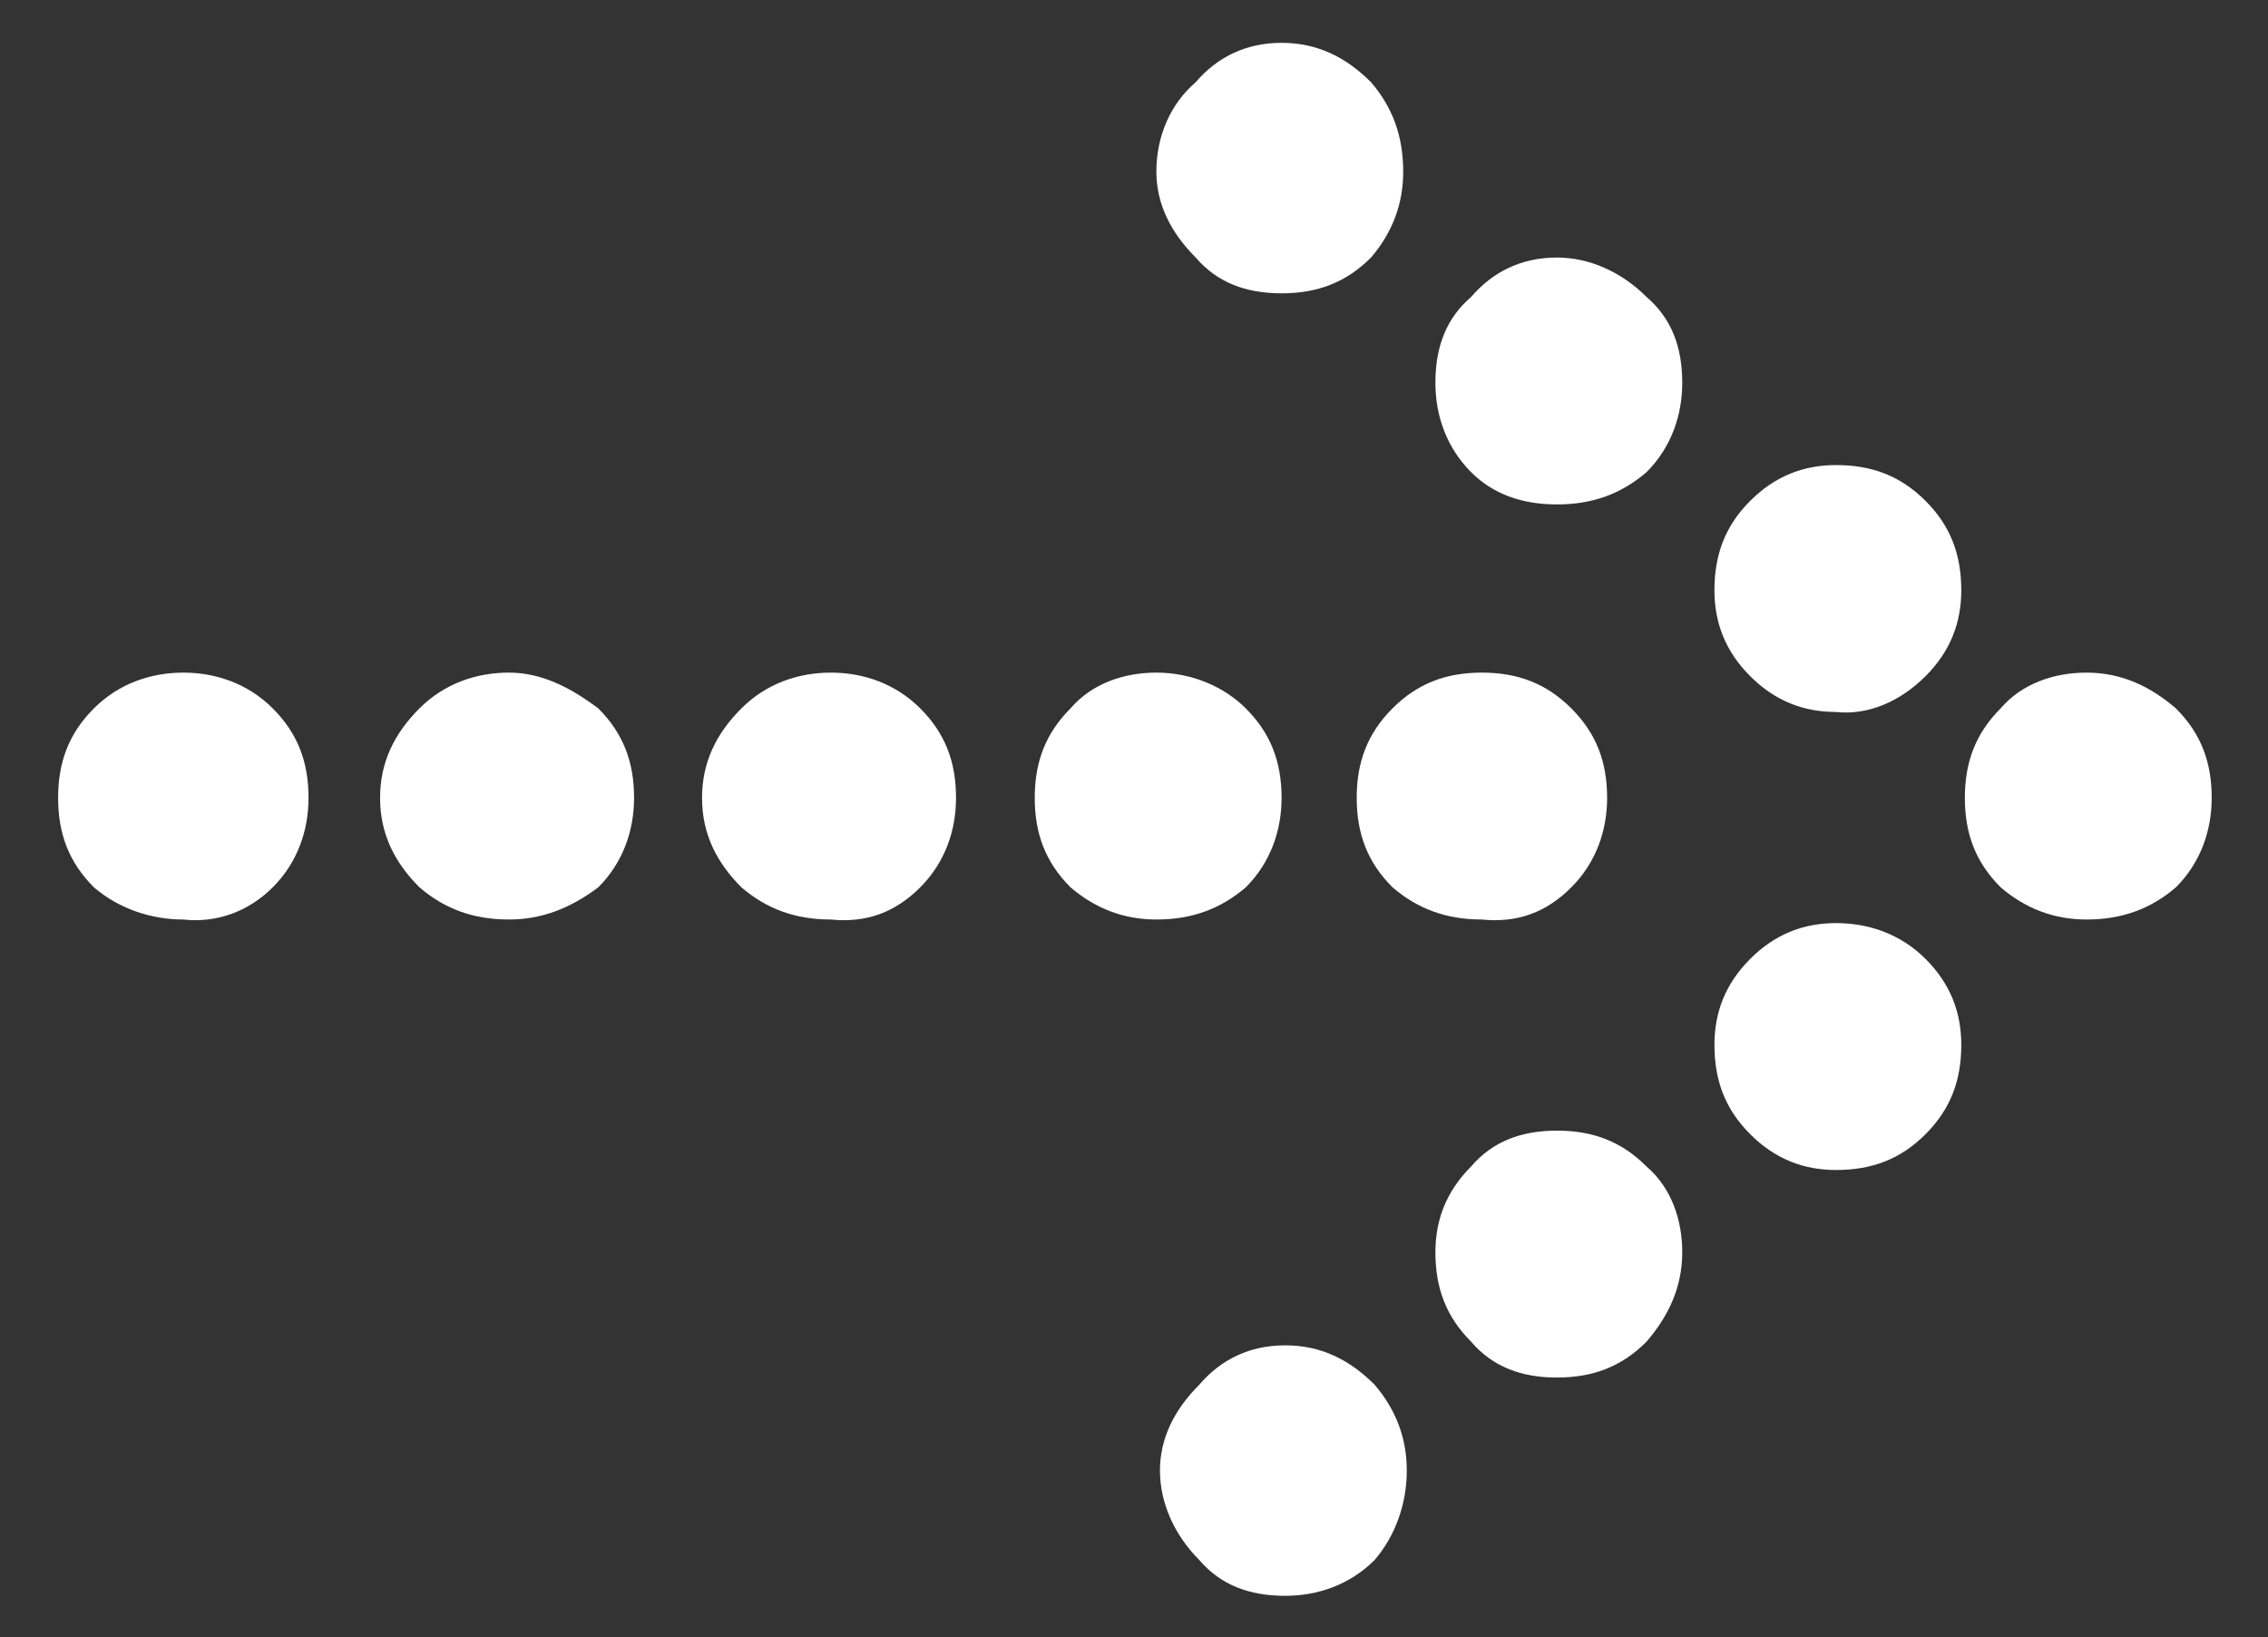 <?xml version="1.0" encoding="utf-8"?>
<!-- Generator: Adobe Illustrator 25.4.1, SVG Export Plug-In . SVG Version: 6.00 Build 0)  -->
<svg version="1.1" id="Layer_1" xmlns="http://www.w3.org/2000/svg" xmlns:xlink="http://www.w3.org/1999/xlink" x="0px" y="0px"
	 viewBox="0 0 1040.3 750.7" style="enable-background:new 0 0 1040.3 750.7;" xml:space="preserve">
<rect x="0" y="0" width="1040.3" height="750.7" fill="#333333" stroke="none"/>
<style type="text/css">
	.st0{fill:#FFFFFF;}
</style>
<g transform="matrix( 16.409, 0, 0, 16.409, -43357.1,-2956.95) ">
	<g>
		<g id="Layer6_0_FILL">
			<path class="st0" d="M2680.7,223.8c0.6-0.7,0.9-1.6,0.9-2.5c0-0.9-0.3-1.7-0.9-2.4c-0.7-0.7-1.5-1.1-2.5-1.1
				c-1,0-1.8,0.4-2.4,1.1c-0.7,0.7-1.1,1.5-1.1,2.4c0,0.9,0.4,1.8,1.1,2.5c0.6,0.7,1.4,1,2.4,1
				C2679.1,224.8,2680,224.5,2680.7,223.8 M2649.9,205c0.7-0.7,1-1.6,1-2.5c0-1-0.3-1.8-1-2.5c-0.7-0.7-1.6-1-2.5-1
				c-0.9,0-1.8,0.3-2.5,1c-0.7,0.7-1,1.5-1,2.5c0,1,0.3,1.8,1,2.5c0.7,0.6,1.6,0.9,2.5,0.9C2648.3,206,2649.2,205.7,2649.9,205
				 M2656.5,199c-0.9,0-1.8,0.3-2.5,1c-0.7,0.7-1.1,1.5-1.1,2.5c0,1,0.4,1.8,1.1,2.5c0.7,0.6,1.5,0.9,2.5,0.9c0.9,0,1.7-0.3,2.5-0.9
				c0.7-0.7,1-1.6,1-2.5c0-1-0.3-1.8-1-2.5C2658.2,199.4,2657.4,199,2656.5,199 M2668,205c0.7-0.7,1-1.6,1-2.5c0-1-0.3-1.8-1-2.5
				c-0.7-0.7-1.6-1-2.5-1c-0.9,0-1.8,0.3-2.5,1c-0.7,0.7-1.1,1.5-1.1,2.5c0,1,0.4,1.8,1.1,2.5c0.7,0.6,1.5,0.9,2.5,0.9
				C2666.5,206,2667.3,205.7,2668,205 M2674.6,199c-0.9,0-1.8,0.3-2.4,1c-0.7,0.7-1,1.5-1,2.5c0,1,0.3,1.8,1,2.5
				c0.7,0.6,1.5,0.9,2.4,0.9c1,0,1.8-0.3,2.5-0.9c0.7-0.7,1-1.6,1-2.5c0-1-0.3-1.8-1-2.5C2676.5,199.4,2675.6,199,2674.6,199
				 M2689.3,215.2c0-0.9-0.3-1.8-1-2.4c-0.7-0.7-1.5-1-2.5-1c-1,0-1.8,0.3-2.4,1c-0.7,0.7-1,1.5-1,2.4c0,1,0.3,1.8,1,2.5
				c0.6,0.7,1.4,1,2.4,1c1,0,1.8-0.3,2.5-1C2688.9,217,2689.3,216.2,2689.3,215.2 M2686.2,205c0.7-0.7,1-1.6,1-2.5
				c0-1-0.3-1.8-1-2.5c-0.7-0.7-1.5-1-2.5-1c-1,0-1.8,0.3-2.5,1c-0.7,0.7-1,1.5-1,2.5c0,1,0.3,1.8,1,2.5c0.7,0.6,1.5,0.9,2.5,0.9
				C2684.7,206,2685.5,205.7,2686.2,205 M2693.6,206c-0.9,0-1.7,0.3-2.4,1c-0.7,0.7-1,1.5-1,2.4c0,1,0.3,1.8,1,2.5
				c0.7,0.7,1.5,1,2.4,1c1,0,1.8-0.3,2.5-1c0.7-0.7,1-1.5,1-2.5c0-0.9-0.3-1.7-1-2.4C2695.4,206.3,2694.5,206,2693.6,206
				 M2700.6,199c-0.9,0-1.8,0.3-2.4,1c-0.7,0.7-1,1.5-1,2.5c0,1,0.3,1.8,1,2.5c0.7,0.6,1.5,0.9,2.4,0.9c1,0,1.8-0.3,2.5-0.9
				c0.7-0.7,1-1.6,1-2.5c0-1-0.3-1.8-1-2.5C2702.4,199.4,2701.6,199,2700.6,199 M2696.1,199.1c0.7-0.7,1-1.5,1-2.4
				c0-1-0.3-1.8-1-2.5c-0.7-0.7-1.5-1-2.5-1c-0.9,0-1.7,0.3-2.4,1c-0.7,0.7-1,1.5-1,2.5c0,0.9,0.3,1.7,1,2.4c0.7,0.7,1.5,1,2.4,1
				C2694.5,200.2,2695.4,199.8,2696.1,199.1 M2685.8,187.4c-1,0-1.8,0.4-2.4,1.1c-0.7,0.6-1,1.4-1,2.4c0,0.9,0.3,1.8,1,2.5
				c0.6,0.6,1.4,0.9,2.4,0.9c1,0,1.8-0.3,2.5-0.9c0.7-0.7,1-1.6,1-2.5c0-1-0.3-1.8-1-2.4C2687.6,187.8,2686.7,187.4,2685.8,187.4
				 M2674.6,185c0,0.9,0.4,1.7,1.1,2.4c0.6,0.7,1.4,1,2.4,1c1,0,1.8-0.3,2.5-1c0.6-0.7,0.9-1.5,0.9-2.4c0-1-0.3-1.8-0.9-2.5
				c-0.7-0.7-1.5-1.1-2.5-1.1c-1,0-1.8,0.4-2.4,1.1C2675,183.1,2674.6,184,2674.6,185z"/>
		</g>
	</g>
</g>
</svg>
